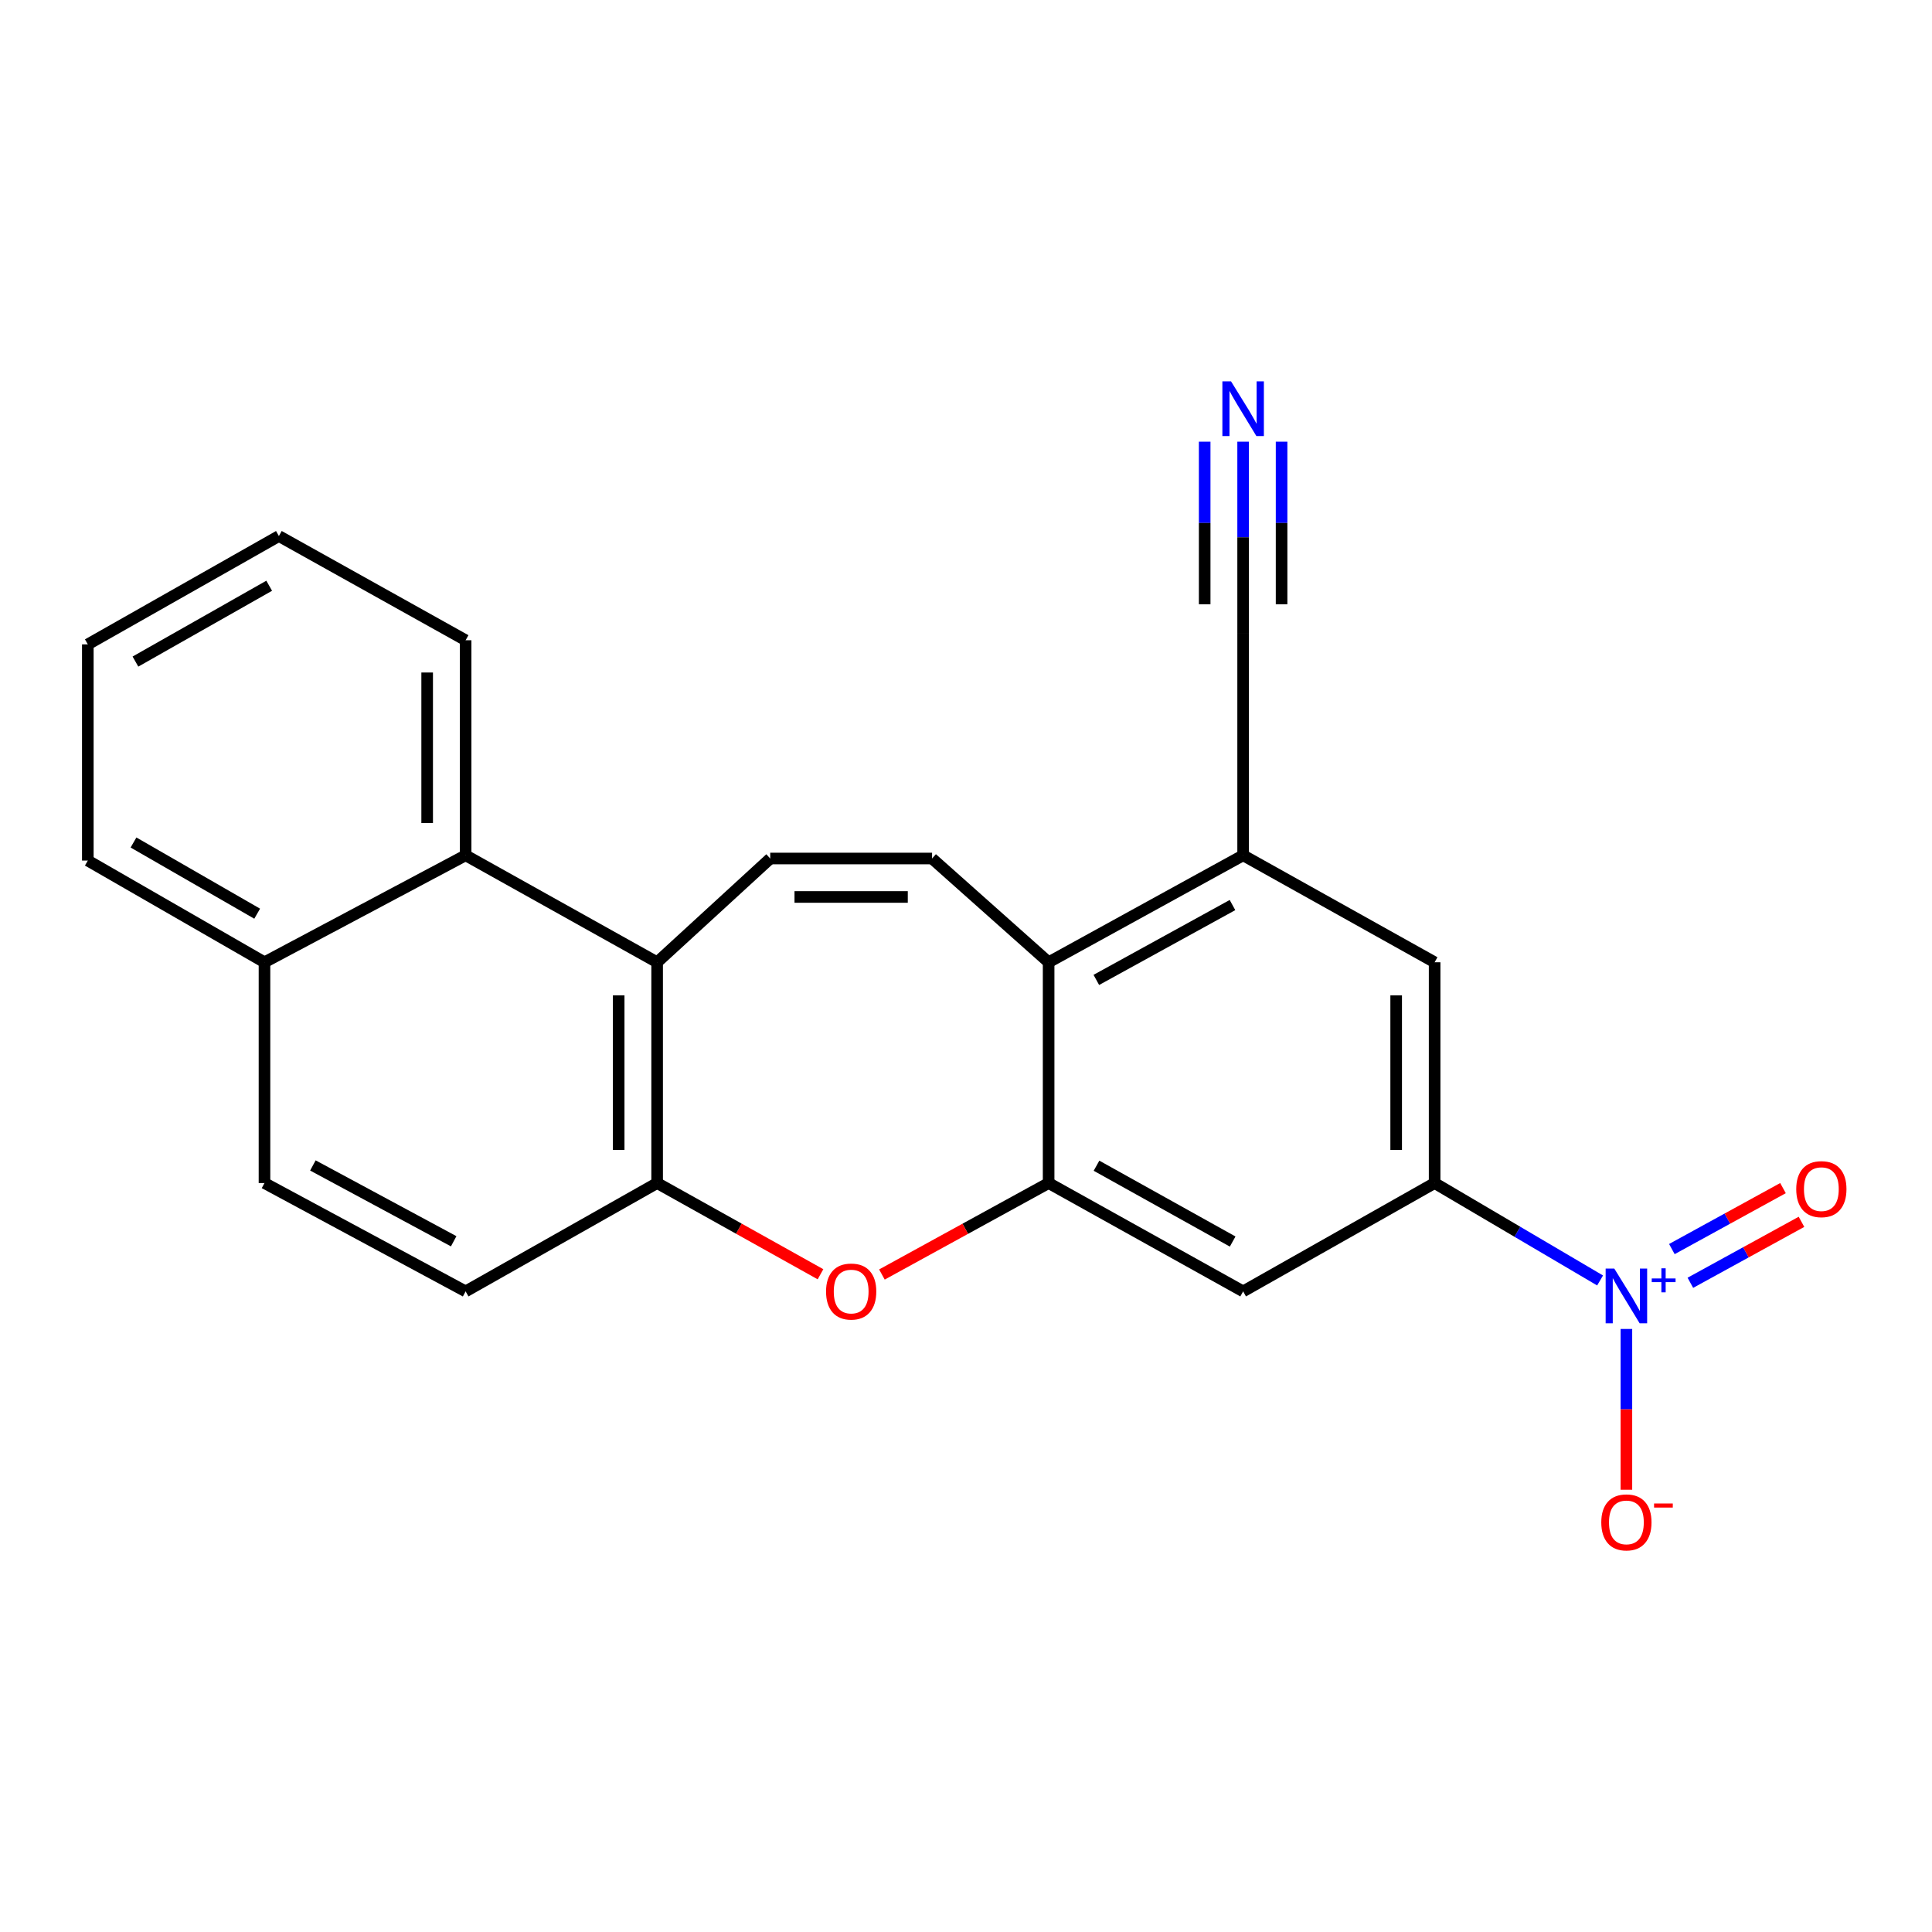 <?xml version='1.0' encoding='iso-8859-1'?>
<svg version='1.1' baseProfile='full'
              xmlns='http://www.w3.org/2000/svg'
                      xmlns:rdkit='http://www.rdkit.org/xml'
                      xmlns:xlink='http://www.w3.org/1999/xlink'
                  xml:space='preserve'
width='1000px' height='1000px' viewBox='0 0 1000 1000'>
<!-- END OF HEADER -->
<rect style='opacity:1.0;fill:#FFFFFF;stroke:none' width='1000' height='1000' x='0' y='0'> </rect>
<path class='bond-3' d='M 828.201,662.765 L 785.38,637.555' style='fill:none;fill-rule:evenodd;stroke:#0000FF;stroke-width:6px;stroke-linecap:butt;stroke-linejoin:miter;stroke-opacity:1' />
<path class='bond-3' d='M 785.38,637.555 L 742.56,612.346' style='fill:none;fill-rule:evenodd;stroke:#000000;stroke-width:6px;stroke-linecap:butt;stroke-linejoin:miter;stroke-opacity:1' />
<path class='bond-14' d='M 841.821,687.871 L 841.821,729.476' style='fill:none;fill-rule:evenodd;stroke:#0000FF;stroke-width:6px;stroke-linecap:butt;stroke-linejoin:miter;stroke-opacity:1' />
<path class='bond-14' d='M 841.821,729.476 L 841.821,771.081' style='fill:none;fill-rule:evenodd;stroke:#FF0000;stroke-width:6px;stroke-linecap:butt;stroke-linejoin:miter;stroke-opacity:1' />
<path class='bond-15' d='M 874.93,663.969 L 903.688,648.19' style='fill:none;fill-rule:evenodd;stroke:#0000FF;stroke-width:6px;stroke-linecap:butt;stroke-linejoin:miter;stroke-opacity:1' />
<path class='bond-15' d='M 903.688,648.19 L 932.446,632.412' style='fill:none;fill-rule:evenodd;stroke:#FF0000;stroke-width:6px;stroke-linecap:butt;stroke-linejoin:miter;stroke-opacity:1' />
<path class='bond-15' d='M 865.356,646.519 L 894.114,630.741' style='fill:none;fill-rule:evenodd;stroke:#0000FF;stroke-width:6px;stroke-linecap:butt;stroke-linejoin:miter;stroke-opacity:1' />
<path class='bond-15' d='M 894.114,630.741 L 922.873,614.963' style='fill:none;fill-rule:evenodd;stroke:#FF0000;stroke-width:6px;stroke-linecap:butt;stroke-linejoin:miter;stroke-opacity:1' />
<path class='bond-0' d='M 542.766,612.346 L 643.442,668.417' style='fill:none;fill-rule:evenodd;stroke:#000000;stroke-width:6px;stroke-linecap:butt;stroke-linejoin:miter;stroke-opacity:1' />
<path class='bond-0' d='M 567.552,603.368 L 638.025,642.618' style='fill:none;fill-rule:evenodd;stroke:#000000;stroke-width:6px;stroke-linecap:butt;stroke-linejoin:miter;stroke-opacity:1' />
<path class='bond-1' d='M 542.766,612.346 L 499.622,636.016' style='fill:none;fill-rule:evenodd;stroke:#000000;stroke-width:6px;stroke-linecap:butt;stroke-linejoin:miter;stroke-opacity:1' />
<path class='bond-1' d='M 499.622,636.016 L 456.478,659.686' style='fill:none;fill-rule:evenodd;stroke:#FF0000;stroke-width:6px;stroke-linecap:butt;stroke-linejoin:miter;stroke-opacity:1' />
<path class='bond-23' d='M 542.766,612.346 L 542.766,498.069' style='fill:none;fill-rule:evenodd;stroke:#000000;stroke-width:6px;stroke-linecap:butt;stroke-linejoin:miter;stroke-opacity:1' />
<path class='bond-7' d='M 424.688,659.554 L 382.409,635.95' style='fill:none;fill-rule:evenodd;stroke:#FF0000;stroke-width:6px;stroke-linecap:butt;stroke-linejoin:miter;stroke-opacity:1' />
<path class='bond-7' d='M 382.409,635.95 L 340.131,612.346' style='fill:none;fill-rule:evenodd;stroke:#000000;stroke-width:6px;stroke-linecap:butt;stroke-linejoin:miter;stroke-opacity:1' />
<path class='bond-2' d='M 340.131,498.069 L 340.131,612.346' style='fill:none;fill-rule:evenodd;stroke:#000000;stroke-width:6px;stroke-linecap:butt;stroke-linejoin:miter;stroke-opacity:1' />
<path class='bond-2' d='M 320.228,515.21 L 320.228,595.204' style='fill:none;fill-rule:evenodd;stroke:#000000;stroke-width:6px;stroke-linecap:butt;stroke-linejoin:miter;stroke-opacity:1' />
<path class='bond-10' d='M 340.131,498.069 L 241.002,442.705' style='fill:none;fill-rule:evenodd;stroke:#000000;stroke-width:6px;stroke-linecap:butt;stroke-linejoin:miter;stroke-opacity:1' />
<path class='bond-24' d='M 340.131,498.069 L 398.668,444.364' style='fill:none;fill-rule:evenodd;stroke:#000000;stroke-width:6px;stroke-linecap:butt;stroke-linejoin:miter;stroke-opacity:1' />
<path class='bond-8' d='M 742.56,612.346 L 643.442,668.417' style='fill:none;fill-rule:evenodd;stroke:#000000;stroke-width:6px;stroke-linecap:butt;stroke-linejoin:miter;stroke-opacity:1' />
<path class='bond-13' d='M 742.56,612.346 L 742.56,498.069' style='fill:none;fill-rule:evenodd;stroke:#000000;stroke-width:6px;stroke-linecap:butt;stroke-linejoin:miter;stroke-opacity:1' />
<path class='bond-13' d='M 722.657,595.204 L 722.657,515.21' style='fill:none;fill-rule:evenodd;stroke:#000000;stroke-width:6px;stroke-linecap:butt;stroke-linejoin:miter;stroke-opacity:1' />
<path class='bond-4' d='M 398.668,444.364 L 482.438,444.364' style='fill:none;fill-rule:evenodd;stroke:#000000;stroke-width:6px;stroke-linecap:butt;stroke-linejoin:miter;stroke-opacity:1' />
<path class='bond-4' d='M 411.233,464.267 L 469.872,464.267' style='fill:none;fill-rule:evenodd;stroke:#000000;stroke-width:6px;stroke-linecap:butt;stroke-linejoin:miter;stroke-opacity:1' />
<path class='bond-5' d='M 482.438,444.364 L 542.766,498.069' style='fill:none;fill-rule:evenodd;stroke:#000000;stroke-width:6px;stroke-linecap:butt;stroke-linejoin:miter;stroke-opacity:1' />
<path class='bond-6' d='M 542.766,498.069 L 643.442,442.705' style='fill:none;fill-rule:evenodd;stroke:#000000;stroke-width:6px;stroke-linecap:butt;stroke-linejoin:miter;stroke-opacity:1' />
<path class='bond-6' d='M 567.458,507.204 L 637.931,468.45' style='fill:none;fill-rule:evenodd;stroke:#000000;stroke-width:6px;stroke-linecap:butt;stroke-linejoin:miter;stroke-opacity:1' />
<path class='bond-16' d='M 340.131,612.346 L 241.002,668.417' style='fill:none;fill-rule:evenodd;stroke:#000000;stroke-width:6px;stroke-linecap:butt;stroke-linejoin:miter;stroke-opacity:1' />
<path class='bond-9' d='M 643.442,442.705 L 742.56,498.069' style='fill:none;fill-rule:evenodd;stroke:#000000;stroke-width:6px;stroke-linecap:butt;stroke-linejoin:miter;stroke-opacity:1' />
<path class='bond-12' d='M 643.442,442.705 L 643.442,327.61' style='fill:none;fill-rule:evenodd;stroke:#000000;stroke-width:6px;stroke-linecap:butt;stroke-linejoin:miter;stroke-opacity:1' />
<path class='bond-19' d='M 241.002,442.705 L 241.002,331.392' style='fill:none;fill-rule:evenodd;stroke:#000000;stroke-width:6px;stroke-linecap:butt;stroke-linejoin:miter;stroke-opacity:1' />
<path class='bond-19' d='M 221.099,426.008 L 221.099,348.089' style='fill:none;fill-rule:evenodd;stroke:#000000;stroke-width:6px;stroke-linecap:butt;stroke-linejoin:miter;stroke-opacity:1' />
<path class='bond-25' d='M 241.002,442.705 L 136.898,498.069' style='fill:none;fill-rule:evenodd;stroke:#000000;stroke-width:6px;stroke-linecap:butt;stroke-linejoin:miter;stroke-opacity:1' />
<path class='bond-11' d='M 643.442,228.614 L 643.442,278.112' style='fill:none;fill-rule:evenodd;stroke:#0000FF;stroke-width:6px;stroke-linecap:butt;stroke-linejoin:miter;stroke-opacity:1' />
<path class='bond-11' d='M 643.442,278.112 L 643.442,327.61' style='fill:none;fill-rule:evenodd;stroke:#000000;stroke-width:6px;stroke-linecap:butt;stroke-linejoin:miter;stroke-opacity:1' />
<path class='bond-11' d='M 623.539,228.614 L 623.539,270.688' style='fill:none;fill-rule:evenodd;stroke:#0000FF;stroke-width:6px;stroke-linecap:butt;stroke-linejoin:miter;stroke-opacity:1' />
<path class='bond-11' d='M 623.539,270.688 L 623.539,312.761' style='fill:none;fill-rule:evenodd;stroke:#000000;stroke-width:6px;stroke-linecap:butt;stroke-linejoin:miter;stroke-opacity:1' />
<path class='bond-11' d='M 663.345,228.614 L 663.345,270.688' style='fill:none;fill-rule:evenodd;stroke:#0000FF;stroke-width:6px;stroke-linecap:butt;stroke-linejoin:miter;stroke-opacity:1' />
<path class='bond-11' d='M 663.345,270.688 L 663.345,312.761' style='fill:none;fill-rule:evenodd;stroke:#000000;stroke-width:6px;stroke-linecap:butt;stroke-linejoin:miter;stroke-opacity:1' />
<path class='bond-18' d='M 241.002,668.417 L 136.898,612.346' style='fill:none;fill-rule:evenodd;stroke:#000000;stroke-width:6px;stroke-linecap:butt;stroke-linejoin:miter;stroke-opacity:1' />
<path class='bond-18' d='M 234.825,642.483 L 161.952,603.233' style='fill:none;fill-rule:evenodd;stroke:#000000;stroke-width:6px;stroke-linecap:butt;stroke-linejoin:miter;stroke-opacity:1' />
<path class='bond-17' d='M 136.898,498.069 L 136.898,612.346' style='fill:none;fill-rule:evenodd;stroke:#000000;stroke-width:6px;stroke-linecap:butt;stroke-linejoin:miter;stroke-opacity:1' />
<path class='bond-20' d='M 136.898,498.069 L 45.455,445.425' style='fill:none;fill-rule:evenodd;stroke:#000000;stroke-width:6px;stroke-linecap:butt;stroke-linejoin:miter;stroke-opacity:1' />
<path class='bond-20' d='M 133.112,472.923 L 69.101,436.073' style='fill:none;fill-rule:evenodd;stroke:#000000;stroke-width:6px;stroke-linecap:butt;stroke-linejoin:miter;stroke-opacity:1' />
<path class='bond-21' d='M 241.002,331.392 L 144.351,277.454' style='fill:none;fill-rule:evenodd;stroke:#000000;stroke-width:6px;stroke-linecap:butt;stroke-linejoin:miter;stroke-opacity:1' />
<path class='bond-22' d='M 45.455,445.425 L 45.455,333.526' style='fill:none;fill-rule:evenodd;stroke:#000000;stroke-width:6px;stroke-linecap:butt;stroke-linejoin:miter;stroke-opacity:1' />
<path class='bond-26' d='M 144.351,277.454 L 45.455,333.526' style='fill:none;fill-rule:evenodd;stroke:#000000;stroke-width:6px;stroke-linecap:butt;stroke-linejoin:miter;stroke-opacity:1' />
<path class='bond-26' d='M 139.333,303.179 L 70.105,342.429' style='fill:none;fill-rule:evenodd;stroke:#000000;stroke-width:6px;stroke-linecap:butt;stroke-linejoin:miter;stroke-opacity:1' />
<path  class='atom-0' d='M 835.561 656.623
L 844.841 671.623
Q 845.761 673.103, 847.241 675.783
Q 848.721 678.463, 848.801 678.623
L 848.801 656.623
L 852.561 656.623
L 852.561 684.943
L 848.681 684.943
L 838.721 668.543
Q 837.561 666.623, 836.321 664.423
Q 835.121 662.223, 834.761 661.543
L 834.761 684.943
L 831.081 684.943
L 831.081 656.623
L 835.561 656.623
' fill='#0000FF'/>
<path  class='atom-0' d='M 854.937 661.728
L 859.926 661.728
L 859.926 656.474
L 862.144 656.474
L 862.144 661.728
L 867.265 661.728
L 867.265 663.629
L 862.144 663.629
L 862.144 668.909
L 859.926 668.909
L 859.926 663.629
L 854.937 663.629
L 854.937 661.728
' fill='#0000FF'/>
<path  class='atom-2' d='M 427.564 668.497
Q 427.564 661.697, 430.924 657.897
Q 434.284 654.097, 440.564 654.097
Q 446.844 654.097, 450.204 657.897
Q 453.564 661.697, 453.564 668.497
Q 453.564 675.377, 450.164 679.297
Q 446.764 683.177, 440.564 683.177
Q 434.324 683.177, 430.924 679.297
Q 427.564 675.417, 427.564 668.497
M 440.564 679.977
Q 444.884 679.977, 447.204 677.097
Q 449.564 674.177, 449.564 668.497
Q 449.564 662.937, 447.204 660.137
Q 444.884 657.297, 440.564 657.297
Q 436.244 657.297, 433.884 660.097
Q 431.564 662.897, 431.564 668.497
Q 431.564 674.217, 433.884 677.097
Q 436.244 679.977, 440.564 679.977
' fill='#FF0000'/>
<path  class='atom-12' d='M 637.182 197.393
L 646.462 212.393
Q 647.382 213.873, 648.862 216.553
Q 650.342 219.233, 650.422 219.393
L 650.422 197.393
L 654.182 197.393
L 654.182 225.713
L 650.302 225.713
L 640.342 209.313
Q 639.182 207.393, 637.942 205.193
Q 636.742 202.993, 636.382 202.313
L 636.382 225.713
L 632.702 225.713
L 632.702 197.393
L 637.182 197.393
' fill='#0000FF'/>
<path  class='atom-15' d='M 828.821 787.982
Q 828.821 781.182, 832.181 777.382
Q 835.541 773.582, 841.821 773.582
Q 848.101 773.582, 851.461 777.382
Q 854.821 781.182, 854.821 787.982
Q 854.821 794.862, 851.421 798.782
Q 848.021 802.662, 841.821 802.662
Q 835.581 802.662, 832.181 798.782
Q 828.821 794.902, 828.821 787.982
M 841.821 799.462
Q 846.141 799.462, 848.461 796.582
Q 850.821 793.662, 850.821 787.982
Q 850.821 782.422, 848.461 779.622
Q 846.141 776.782, 841.821 776.782
Q 837.501 776.782, 835.141 779.582
Q 832.821 782.382, 832.821 787.982
Q 832.821 793.702, 835.141 796.582
Q 837.501 799.462, 841.821 799.462
' fill='#FF0000'/>
<path  class='atom-15' d='M 856.141 778.204
L 865.829 778.204
L 865.829 780.316
L 856.141 780.316
L 856.141 778.204
' fill='#FF0000'/>
<path  class='atom-16' d='M 929.729 615.499
Q 929.729 608.699, 933.089 604.899
Q 936.449 601.099, 942.729 601.099
Q 949.009 601.099, 952.369 604.899
Q 955.729 608.699, 955.729 615.499
Q 955.729 622.379, 952.329 626.299
Q 948.929 630.179, 942.729 630.179
Q 936.489 630.179, 933.089 626.299
Q 929.729 622.419, 929.729 615.499
M 942.729 626.979
Q 947.049 626.979, 949.369 624.099
Q 951.729 621.179, 951.729 615.499
Q 951.729 609.939, 949.369 607.139
Q 947.049 604.299, 942.729 604.299
Q 938.409 604.299, 936.049 607.099
Q 933.729 609.899, 933.729 615.499
Q 933.729 621.219, 936.049 624.099
Q 938.409 626.979, 942.729 626.979
' fill='#FF0000'/>
</svg>
